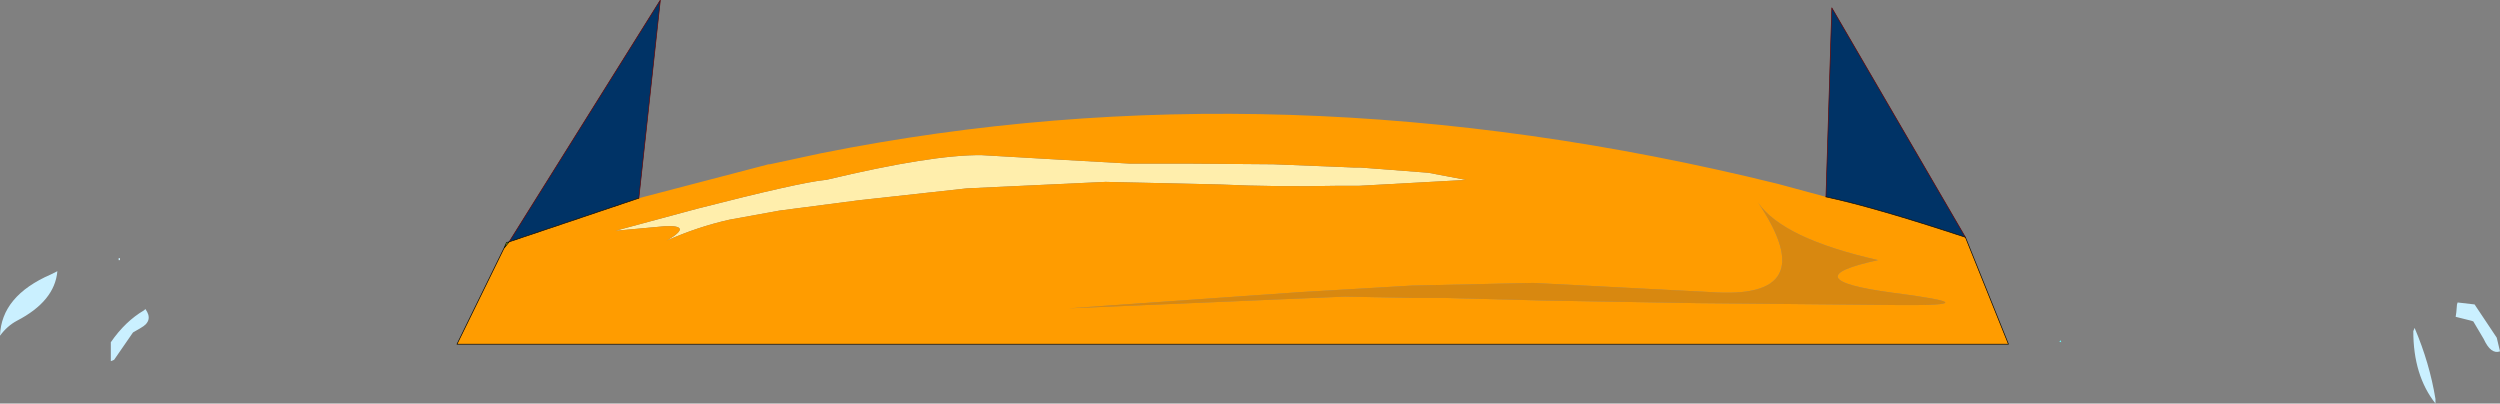 <?xml version="1.0" encoding="UTF-8" standalone="no"?>
<svg xmlns:xlink="http://www.w3.org/1999/xlink" height="30.95px" width="191.75px" xmlns="http://www.w3.org/2000/svg">
  <rect width="100%" height="100%" fill="#808080" stroke="none"/>
  <g transform="matrix(1.0, 0.0, 0.0, 1.0, 94.55, 21.4)">
    <path d="M9.3 -8.55 L9.35 -8.55 9.45 -8.55 9.65 -8.55 9.8 -8.55 15.0 -8.15 17.9 -7.6 9.7 -7.15 9.55 -7.15 9.35 -7.15 8.15 -7.15 8.1 -7.15 Q3.35 -7.05 -0.95 -7.25 L-9.75 -7.45 -20.4 -6.95 -28.6 -6.05 -34.75 -5.25 -38.6 -4.55 Q-41.05 -4.0 -43.4 -2.95 -41.35 -4.15 -43.55 -4.05 L-47.35 -3.7 -41.05 -5.4 Q-33.25 -7.4 -31.25 -7.6 L-31.2 -7.6 Q-23.05 -9.55 -19.25 -9.5 L-13.2 -9.15 -7.85 -8.85 -3.1 -8.85 3.1 -8.8 8.15 -8.6 9.3 -8.55" fill="#ffeeac" fill-rule="evenodd" stroke="none"/>
    <path d="M56.2 -3.2 Q49.25 -5.5 45.5 -6.3 L45.95 -20.8 56.2 -3.2 M-45.55 -6.2 L-55.5 -2.85 -43.9 -21.4 -45.55 -6.2" fill="#003366" fill-rule="evenodd" stroke="none"/>
    <path d="M40.3 -5.85 Q42.2 -3.1 49.5 -1.45 42.8 0.0 50.6 1.05 58.4 2.05 51.2 2.0 L35.6 1.85 23.85 1.65 16.2 1.45 13.85 1.45 8.6 1.35 -12.6 2.25 5.25 1.0 13.8 0.5 13.85 0.5 23.05 0.3 36.6 1.0 Q45.35 1.65 40.3 -5.85" fill="#d88810" fill-rule="evenodd" stroke="none"/>
    <path d="M63.4 4.8 L63.5 4.7 63.55 4.85 63.4 4.8" fill="#66ffff" fill-rule="evenodd" stroke="none"/>
    <path d="M97.2 5.55 Q96.5 5.8 95.95 4.6 L95.15 3.25 95.0 3.2 93.8 2.9 93.85 2.55 93.9 1.95 93.95 1.8 95.25 1.95 96.95 4.5 97.2 5.55 M92.25 9.55 Q90.55 7.4 90.55 4.0 L90.65 3.75 Q91.8 6.45 92.25 9.2 L92.25 9.55 M-90.15 -0.6 Q-90.35 1.7 -93.25 3.2 -94.0 3.6 -94.55 4.35 -94.45 1.3 -90.65 -0.35 L-90.15 -0.6 M-85.45 -1.45 L-85.45 -1.6 -85.35 -1.6 -85.35 -1.45 -85.45 -1.45 M-83.75 3.75 L-84.35 4.1 -85.8 6.2 -86.05 6.3 -86.05 5.2 -86.05 4.85 Q-84.95 3.25 -83.5 2.4 L-83.4 2.3 Q-82.75 3.2 -83.75 3.75" fill="#caf0ff" fill-rule="evenodd" stroke="none"/>
    <path d="M-55.5 -2.85 L-55.9 -2.35 -55.7 -2.8 -55.5 -2.85" fill="#99cc00" fill-rule="evenodd" stroke="none"/>
    <path d="M9.3 -8.55 L8.15 -8.6 3.1 -8.8 -3.1 -8.85 -7.85 -8.85 -13.2 -9.15 -19.25 -9.5 Q-23.05 -9.55 -31.2 -7.6 L-31.25 -7.6 Q-33.25 -7.4 -41.05 -5.4 L-47.35 -3.7 -43.55 -4.05 Q-41.35 -4.15 -43.4 -2.95 -41.05 -4.0 -38.6 -4.55 L-34.75 -5.25 -28.6 -6.05 -20.4 -6.95 -9.75 -7.45 -0.95 -7.25 Q3.35 -7.05 8.1 -7.15 L8.15 -7.15 9.35 -7.15 9.55 -7.15 9.7 -7.15 17.9 -7.6 15.0 -8.15 9.8 -8.55 9.65 -8.55 9.45 -8.55 9.35 -8.55 9.3 -8.55 M45.5 -6.3 Q49.25 -5.5 56.2 -3.2 L59.5 5.0 -59.5 5.0 -55.9 -2.35 -55.5 -2.85 -45.55 -6.2 -35.6 -8.8 -35.55 -8.8 -35.5 -8.8 -31.55 -9.65 Q3.7 -16.7 41.8 -7.3 L45.5 -6.3 M40.3 -5.85 Q45.35 1.65 36.6 1.0 L23.05 0.3 13.85 0.5 13.8 0.5 5.25 1.0 -12.6 2.25 8.6 1.35 13.85 1.45 16.2 1.45 23.85 1.65 35.6 1.85 51.2 2.0 Q58.4 2.05 50.6 1.05 42.8 0.0 49.5 -1.45 42.2 -3.1 40.3 -5.85" fill="#ff9c00" fill-rule="evenodd" stroke="none"/>
    <path d="M56.2 -3.2 L45.95 -20.8 45.5 -6.3 M-55.5 -2.85 L-43.9 -21.4 -45.55 -6.2" fill="none" stroke="#660000" stroke-linecap="round" stroke-linejoin="round" stroke-width="0.05"/>
    <path d="M45.5 -6.3 Q49.25 -5.5 56.2 -3.2 L59.5 5.0 -59.5 5.0 -55.9 -2.35 -55.7 -2.8 -55.5 -2.85 -55.9 -2.35 M-45.55 -6.2 L-55.5 -2.85" fill="none" stroke="#000000" stroke-linecap="round" stroke-linejoin="round" stroke-width="0.05"/>
  </g>
</svg>
